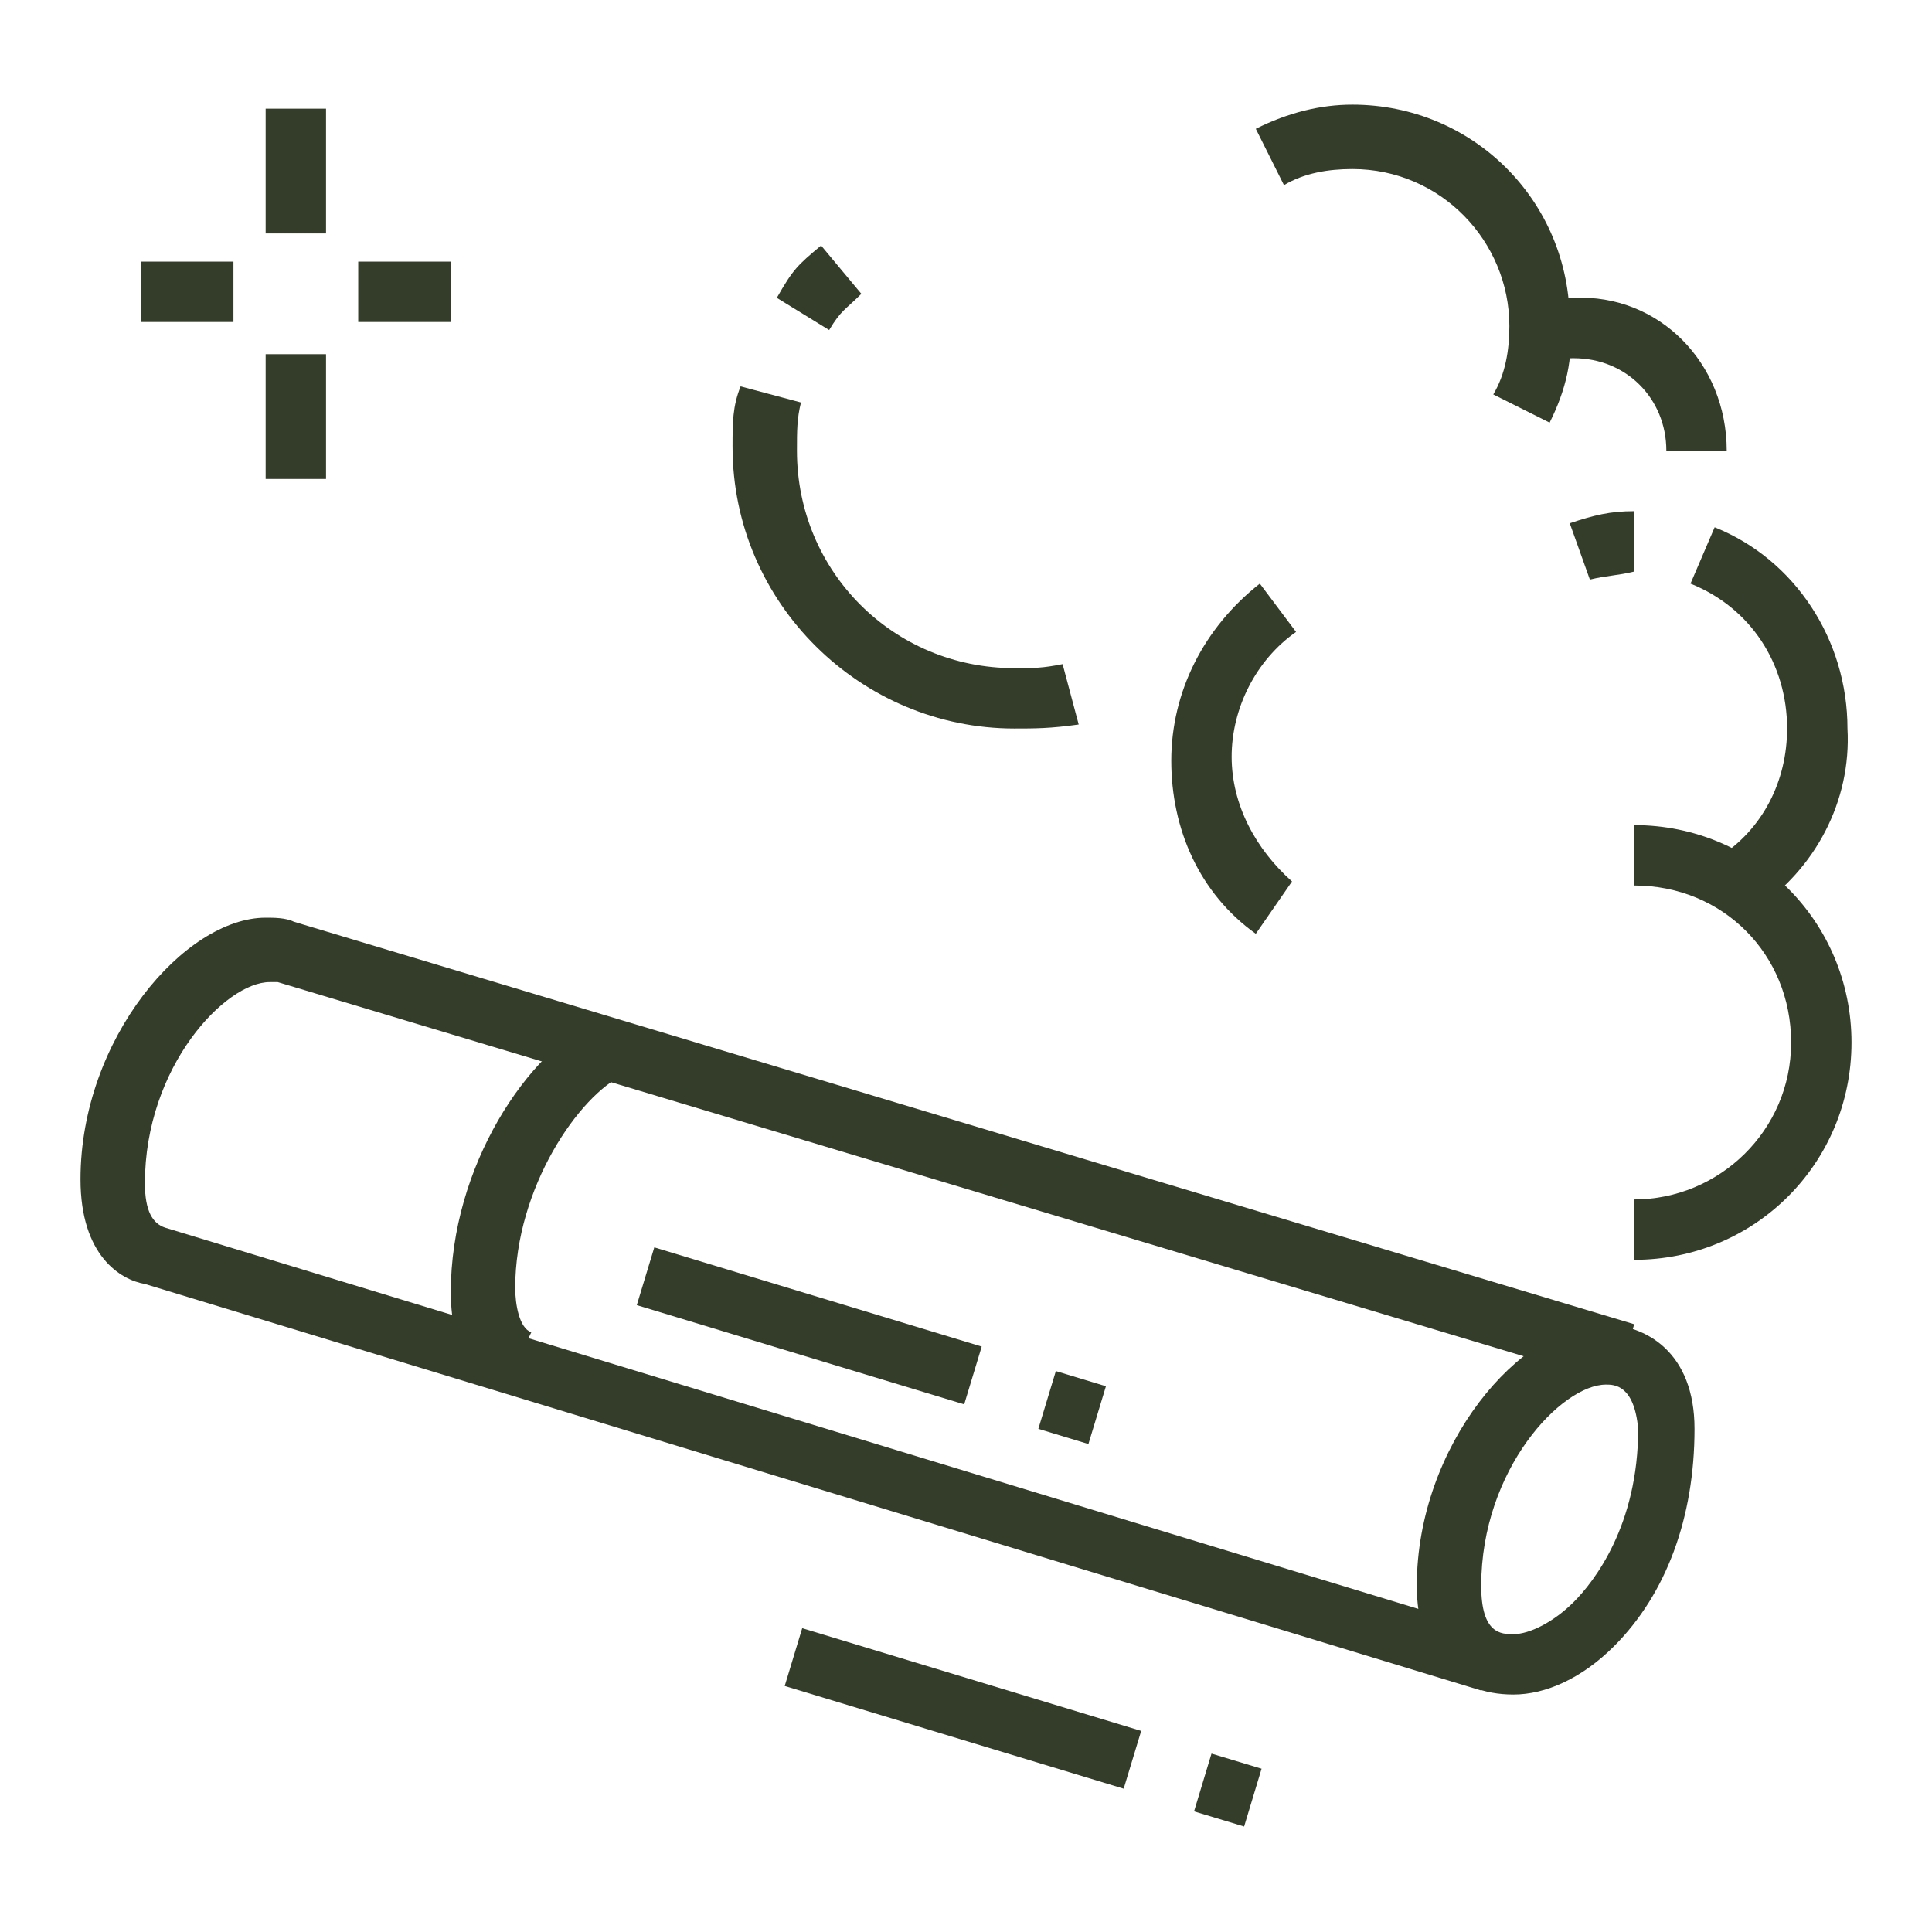 <?xml version="1.0" encoding="utf-8"?>
<!-- Generator: Adobe Illustrator 24.1.0, SVG Export Plug-In . SVG Version: 6.00 Build 0)  -->
<svg version="1.1" id="Layer_1" xmlns="http://www.w3.org/2000/svg" xmlns:xlink="http://www.w3.org/1999/xlink" x="0px" y="0px"
	 width="48px" height="48px" viewBox="0 0 48 48" style="enable-background:new 0 0 48 48;" xml:space="preserve">
<style type="text/css">
	.st0{display:none;}
	.st1{display:inline;fill:#333D29;}
	.st2{fill:#333D29;}
</style>
<g class="st0">
	<path class="st1" d="M12.4,37.5c-4.1,0-7-2.8-7-6.8c0-2.2,0.9-4.7,2.6-7.5l1.3,0.8C7.8,26.6,7,28.9,7,30.8c0,3.2,2.1,5.2,5.4,5.2
		c9,0,23.9-13.7,23.9-21.8c0-3.2-2.1-5.2-5.4-5.2c-2.3,0-5.1,0.9-8.1,2.5l-0.7-1.4c3.3-1.8,6.2-2.7,8.8-2.7c4.1,0,7,2.8,7,6.8
		C37.9,23.3,22.4,37.5,12.4,37.5z"/>
	<path class="st1" d="M12.6,24.7l-1.3-0.9c0.3-0.4,0.6-0.8,1-1.3l1.2,1C13.2,23.9,12.9,24.3,12.6,24.7z"/>
	<path class="st1" d="M12.4,34.4c-2.4,0-3.9-1.4-3.9-3.7c0-1.7,0.7-3.7,2.1-5.9l1.3,0.8c-1.2,1.9-1.8,3.6-1.8,5
		c0,1.4,0.8,2.1,2.3,2.1c7.2,0,20.8-12.3,20.8-18.7c0-1.4-0.8-2.1-2.3-2.1c-1.4,0-3.1,0.4-5,1.3l-0.6-1.4c2.1-1,4-1.5,5.6-1.5
		c2.4,0,3.9,1.4,3.9,3.7C34.8,21.6,20.6,34.4,12.4,34.4z"/>
	<rect x="5.9" y="21.5" transform="matrix(0.729 -0.684 0.684 0.729 -9.433 20.678)" class="st1" width="31.1" height="1.5"/>
	<polygon class="st1" points="22.3,22.3 16.2,21.8 16.4,20.3 22.1,20.7 32.6,17.6 33.1,19.1 	"/>
	<rect x="18.4" y="16.4" transform="matrix(0.125 -0.992 0.992 0.125 2.881 37.625)" class="st1" width="8.7" height="1.5"/>
	<rect x="23.4" y="20.8" transform="matrix(0.787 -0.618 0.618 0.787 -9.652 20.064)" class="st1" width="1.5" height="6.4"/>
	
		<rect x="15.4" y="25.8" transform="matrix(0.294 -0.956 0.956 0.294 -10.756 38.497)" class="st1" width="10.6" height="1.5"/>
	<path class="st1" d="M19,18.2c-0.4,0-0.8-0.3-1-0.7l0-0.1c-0.6-1.8-4.1-2.8-6.5-3.5c-1.2-0.3-2.2-0.6-2.8-1
		c-1.9-0.9-3.1-2.8-3.1-4.9c0-3,2.4-5.4,5.4-5.4c4.5,0,9.3,4.5,9.3,14.3C20.1,17.7,19.6,18.2,19,18.2z M10.9,4.3C8.7,4.3,7,6,7,8.1
		c0,1.5,0.9,2.9,2.3,3.5c0.5,0.3,1.5,0.6,2.5,0.8c2.3,0.6,5.2,1.5,6.8,3.1C18.1,7.8,14.4,4.3,10.9,4.3z"/>
	<path class="st1" d="M7,22.1c-1.7,0-3.1-1.4-3.1-3.1c0-2.4,2.8-3.9,5.4-3.9c2.3,0,4.3,0.9,5.9,2.7c0.2,0.2,0.3,0.5,0.3,0.8
		c0,0.6-0.5,1.2-1.2,1.2c-2.3,0-3.2,0.6-4.1,1.2C9.4,21.5,8.6,22.1,7,22.1z M9.3,16.7c-1.6,0-3.9,0.8-3.9,2.3c0,0.9,0.7,1.5,1.5,1.5
		c1.1,0,1.7-0.4,2.4-0.8c0.8-0.6,1.9-1.3,4.1-1.4C12.3,17.2,10.9,16.7,9.3,16.7z"/>
	<path class="st1" d="M40.6,29.2l-1.5-0.3c0.2-1.1,0.4-2.2,0.4-3.3c0-0.6-0.1-1.2-0.2-1.8l1.5-0.3c0.1,0.7,0.2,1.4,0.2,2.1
		C41,26.8,40.9,28,40.6,29.2z"/>
	<path class="st1" d="M24.4,45.3c-6.3,0-12-2.9-15.8-7.9L6.8,35L8,34.1l1.8,2.4c3.5,4.6,8.8,7.3,14.5,7.3c3.5,0,6.8-1,9.7-2.8
		l0.5-0.3l0.4,0.3c0.4,0.3,0.9,0.5,1.4,0.5c1.3,0,2.3-1,2.3-2.3c0-0.4-0.1-0.8-0.3-1.1l-0.3-0.5l0.3-0.4c2.7-3.2,4.1-7.3,4.1-11.5
		c0-3.4-1.5-7.1-4.9-11.6l-2.3-3.1l1.2-0.9l2.3,3.1c2.2,3,5.2,7.5,5.2,12.5c0,4.4-1.5,8.7-4.2,12.1c0.2,0.5,0.3,0.9,0.3,1.4
		c0,2.1-1.7,3.9-3.9,3.9c-0.7,0-1.3-0.2-1.9-0.5C31.5,44.3,28,45.3,24.4,45.3z"/>
</g>
<g class="st0">
	<path class="st1" d="M10.9,40.2c-5.5,0-10.1-4.5-10.1-10.1v-3.9c0-0.9,0.7-1.5,1.5-1.5h17c0.9,0,1.5,0.7,1.5,1.5v3.9
		C20.9,35.7,16.4,40.2,10.9,40.2z M2.4,26.3v3.9c0,4.7,3.8,8.5,8.5,8.5s8.5-3.8,8.5-8.5v-3.9H2.4z"/>
	<path class="st1" d="M16.3,47.2H5.4c-1.3,0-2.3-1-2.3-2.3s1-2.3,2.3-2.3h2.3l0-3.4h1.5l0,3.4c0,0.4-0.2,0.8-0.5,1.1
		c-0.3,0.3-0.7,0.5-1.1,0.5H5.4c-0.4,0-0.8,0.3-0.8,0.8c0,0.4,0.3,0.8,0.8,0.8h10.8c0.4,0,0.8-0.3,0.8-0.8c0-0.4-0.3-0.8-0.8-0.8
		h-2.3c-0.9,0-1.5-0.7-1.5-1.5l0-3.4l1.5,0l0,3.4h2.3c1.3,0,2.3,1,2.3,2.3S17.5,47.2,16.3,47.2z"/>
	<rect x="3.9" y="27.9" class="st1" width="7" height="1.5"/>
	<rect x="12.4" y="27.9" class="st1" width="1.5" height="1.5"/>
	<path class="st1" d="M19.4,25.5h-1.5c0-4.8-2.2-11.6-7-11.6c-4.3,0-7,6.8-7,11.6H2.4c0-5.4,3-13.1,8.5-13.1
		C16.4,12.4,19.4,19.2,19.4,25.5z"/>
	<path class="st1" d="M11.6,20.9h-0.8c-1.6,0-2.1-0.9-2.6-1.5c-0.4-0.5-0.6-0.8-1.3-0.8H5V17h2c1.6,0,2.1,0.9,2.6,1.5
		c0.4,0.5,0.6,0.8,1.3,0.8h0.8V20.9z"/>
	<path class="st1" d="M36.4,44.1h-8.5c-0.8,0-1.4-0.6-1.5-1.3c-0.2-1.2-0.8-2.2-1.5-3.3c-1.1-1.7-2.4-3.6-2.4-7
		c0-1.6,0.2-2.6,0.4-3.6c0.2-1,0.4-1.9,0.4-3.4c0-1-0.2-2-0.5-2.8c-0.1-0.3-0.1-0.5-0.2-0.7c-0.1-0.5,0-0.9,0.3-1.3
		c0.3-0.4,0.7-0.6,1.2-0.6h8.5c0.4,0,1,0.2,1.5,1.1c0.6,1.3,0.7,2.6,0.7,3.5c0,1.1-0.2,2.3-0.4,3.5c-0.2,1.3-0.4,2.7-0.4,4.2
		c0,2.9,1.1,4.6,2.1,6.2c0.7,1.1,1.4,2.2,1.7,3.6c0.1,0.4,0,0.9-0.3,1.2C37.3,43.9,36.8,44.1,36.4,44.1z M27.9,42.6h8.5
		c-0.2-1.1-0.8-2-1.5-3.1c-1.1-1.7-2.4-3.6-2.4-7c0-1.7,0.2-3.2,0.4-4.5c0.2-1.1,0.3-2.2,0.3-3.3c0-0.8-0.1-1.9-0.6-2.9
		c-0.1-0.1-0.1-0.2-0.1-0.2h-8.5c0,0.2,0.1,0.4,0.2,0.7c0.2,0.9,0.5,2,0.5,3.2c0,1.6-0.2,2.6-0.4,3.7c-0.2,1-0.4,1.9-0.4,3.3
		c0,2.9,1.1,4.5,2.1,6.1C26.9,39.8,27.6,41,27.9,42.6z"/>
	<path class="st1" d="M26.9,36.7c-0.8-1.1-1.4-2.1-1.4-4.2c0-1.6,0.2-2.6,0.4-3.6c0.2-1,0.4-1.9,0.4-3.4c0-3.4-0.5-4-0.5-4.1
		l1.1-1.1c0.4,0.4,1,1.4,1,5.2c0,1.6-0.2,2.6-0.4,3.7c-0.2,1-0.4,1.9-0.4,3.3c0,1.6,0.4,2.3,1,3.2L26.9,36.7z"/>
	<path class="st1" d="M29.3,39.6c-0.2-0.4-0.6-0.8-0.9-1.2l-0.2-0.2l1.2-1l0.2,0.2c0.4,0.4,0.8,0.9,1.1,1.5L29.3,39.6z"/>
	<path class="st1" d="M31.7,43.3h-1.5c0-0.8-0.1-1.5-0.2-2.1l1.5-0.4C31.6,41.6,31.7,42.4,31.7,43.3z"/>
	<path class="st1" d="M31,30.2h-1.5c0-0.8,0.2-1.6,0.4-2.5c0.2-0.9,0.4-1.9,0.4-3c0-1.3-0.4-2.6-0.7-3.6l0-0.1l1.5-0.5
		c0.4,1.1,0.8,2.6,0.8,4.1c0,1.2-0.2,2.3-0.4,3.3C31.1,28.8,31,29.6,31,30.2z"/>
	<path class="st1" d="M38.7,47.2H20.1v-1.5h18.6c0.4,0,0.8-0.3,0.8-0.8V26.6l0.4-0.2c0,0,1.1-0.6,1.1-2.4c0-2.4-3.4-6.2-12.4-6.2
		c-3.4,0-6.1,0.4-8.2,1.2l-0.6-1.4c2.3-0.9,5.2-1.3,8.8-1.3c10.2,0,13.9,4.6,13.9,7.7c0,2-1,3-1.5,3.5v17.4
		C41,46.2,40,47.2,38.7,47.2z"/>
	<path class="st1" d="M43.3,31.7h-0.8v-1.5h0.8c0.4,0,0.8-0.3,0.8-0.8V11.2l0.4-0.2c0,0,1.1-0.6,1.1-2.4c0-2.4-3.4-6.2-12.4-6.2
		c-7.9,0-12.4,2.3-12.4,6.2c0,1.8,1.1,2.4,1.1,2.4l0.4,0.2l0,0.5v3.9h-1.5V12c-0.6-0.5-1.5-1.5-1.5-3.5c0-2.3,1.4-7.7,13.9-7.7
		c10.2,0,13.9,4.6,13.9,7.7c0,2-1,3-1.5,3.5v17.4C45.6,30.7,44.6,31.7,43.3,31.7z"/>
	<path class="st1" d="M41.8,17.8h-1.5V7h-4.7c-0.4,1.8-1.9,3.1-3.8,3.1c-1.9,0-3.4-1.3-3.8-3.1h-1.6v7.7h-1.5V7
		c0-0.9,0.7-1.5,1.5-1.5h3.1v0.8c0,1.3,1,2.3,2.3,2.3c1.3,0,2.3-1,2.3-2.3V5.4h6.2c0.9,0,1.5,0.7,1.5,1.5V17.8z"/>
	<circle class="st1" cx="37.1" cy="11.6" r="1.5"/>
	<circle class="st1" cx="30.2" cy="13.2" r="1.5"/>
</g>
<g class="st0">
	<path class="st1" d="M9.9,44C9.9,44,9.9,44,9.9,44c-0.5,0-1-0.3-1.2-0.6l-1.4-1.8c-0.5-0.6-0.4-1.5,0.2-2.1l10.6-10
		c1.4-1.4,2.1-3.4,2.1-6.4c0-5.2-2.2-11.3-2.3-11.3l-0.6-1.6l4.8,1.9l3.1-7.4l1.5,4L30.8,5l2.5-1.9v4.4L42.2,5l-2.4,7.3H44l-3.9,6.2
		h4.3l-4.6,4.6l3.3,2.5l-1,0.6c-0.3,0.2-7.9,4.7-19.4,4.7L11.1,43.5C10.8,43.9,10.4,44,9.9,44z M19.9,12.9c0.7,2.2,1.8,6.4,1.8,10.3
		c0,3.4-0.8,5.7-2.5,7.5l0,0l-10.6,10l1.3,1.8l12.2-13.1h0.3c8.8,0,15.4-2.8,17.9-4l-2.8-2.1l3.2-3.2h-3.4l3.9-6.2h-3.5l2.2-6.6
		l-8.1,2.2V6.1L26,11.3l-1-2.5l-2.2,5.2L19.9,12.9z"/>
	<path class="st1" d="M25.9,44.9l-0.6-0.2c-4.3-1.4-7.3-5.3-9.2-8.1l1.3-0.9c1.7,2.5,4.3,5.9,7.8,7.3l1.5-2.3l0.5,0.1
		c0,0,3.1,0.8,6.8,0.8c3.2,0,5.3-1.9,6.2-3.5l-4.8-1.4l0.6-2.6l-6.7,1.5V34c-0.4,0.1-0.9,0.2-1.4,0.3c-0.8,0.2-1.6,0.4-2.5,0.4
		c-1.8,0-3.7-1-5.1-2.7l1.2-1c1.1,1.3,2.6,2.1,3.9,2.1c0.7,0,1.4-0.2,2.1-0.4c0.8-0.2,1.6-0.4,2.5-0.4c0,0,0,0,0,0l0.8,0v1.4
		l7.2-1.6l-0.9,3.6l5,1.5L42.1,38c-0.9,2.6-3.9,5.2-8,5.2c-3,0-5.5-0.5-6.6-0.7L25.9,44.9z"/>
	<path class="st1" d="M28.7,39.4c-4.8,0-7.3-1.9-10.4-4.7l1-1.1c3,2.7,5.1,4.3,9.4,4.3V39.4z"/>
	<rect x="30.2" y="37.8" class="st1" width="1.5" height="1.5"/>
	<path class="st1" d="M15.4,34C6.6,34,4.1,28.3,4,28.1L3.5,27h3.4c-1-1.3-2.2-3.3-2.2-5.4c0-4.1,3.2-7.4,3.3-7.5l1.3-1.3v1.9
		c0,0.1,0,2.3,1.5,2.3c1.1,0,2.4-0.5,2.7-0.7l1.1-0.6V17c0,0.1,0,2.5-0.5,4.6h4.5l-0.1,0.9c0,0.1-0.8,5.4-0.7,9l-1.5,0
		c0-2.9,0.4-6.7,0.6-8.4h-4.8l0.3-1c0.4-1.3,0.6-2.9,0.7-4c-0.6,0.2-1.4,0.4-2.3,0.4c-1.5,0-2.4-1-2.8-2.1c-0.8,1.2-1.9,3.1-1.9,5.2
		c0,2.7,2.8,5.6,2.9,5.6l1.3,1.3H6.1c1.1,1.5,3.8,3.9,9.3,3.9V34z"/>
	<path class="st1" d="M15.8,32.9c-2.4-1.9-3.6-4.7-4.1-6.2l1.5-0.5c0.4,1.3,1.5,3.8,3.6,5.5L15.8,32.9z"/>
	<path class="st1" d="M24.1,27.2L23,26.1c0.1-0.1,9.3-10,11.1-14.6l1.4,0.5C33.7,16.9,24.5,26.8,24.1,27.2z"/>
	<path class="st1" d="M25.8,25.3L25,24c2.6-1.7,8.1-3.1,10.6-3.1v1.5C33.6,22.4,28.4,23.6,25.8,25.3z"/>
	<rect x="24" y="18.5" class="st1" width="1.5" height="6.8"/>
	<rect x="24" y="15.4" class="st1" width="1.5" height="1.5"/>
	<path class="st1" d="M30.6,19.5L29.2,19c0.6-1.7,1.1-5.1,1.1-7.5h1.5C31.8,14.1,31.3,17.7,30.6,19.5z"/>
</g>
<g class="st0">
	<path class="st1" d="M16.3,40.6c-4.8,0-8.8-3.4-13-10.9l0-0.1c-0.1-0.2-0.1-0.4-0.1-0.6c0-0.9,0.7-1.5,1.5-1.5c2.4,0,9.7,0,13,5
		c1.1,1.7,1.7,3.2,1.7,4.5C19.4,39.2,17.8,40.6,16.3,40.6z M4.7,29c3.9,7,7.4,10.1,11.6,10.1c0.6,0,1.5-0.7,1.5-2.1
		c0-1-0.5-2.3-1.4-3.7C13.5,29,6.9,29,4.7,29z"/>
	<path class="st1" d="M36.8,25.4l-1.2-0.9c1.3-1.6,2.4-3.3,3.5-5.3c0.2-0.4,0.3-0.7,0.3-1.1c0-0.2,0.1-0.3,0.1-0.6H41
		c0,0.3,0,0.5-0.1,0.8c-0.1,0.5-0.2,0.9-0.5,1.5C39.3,22,38.1,23.7,36.8,25.4z"/>
	<path class="st1" d="M24,29c-1.5,0-3.1-1.4-3.1-3.6c0-1.3,0.6-2.9,1.7-4.5c3.3-5,10.6-5,13-5c0.9,0,1.5,0.7,1.5,1.5
		c0,0.2,0,0.4-0.1,0.6l0,0C32.8,25.7,28.8,29,24,29z M35.6,17.4c-2.2,0-8.9,0-11.7,4.3c-0.9,1.4-1.4,2.6-1.4,3.7
		c0,1.4,0.9,2.1,1.5,2.1C28.1,27.5,31.7,24.4,35.6,17.4L35.6,17.4z"/>
	<path class="st1" d="M34.7,34c-0.3-0.4-0.7-0.7-1-1.1l1.1-1.1c0.3,0.4,0.7,0.7,1,1.1L34.7,34z"/>
	<path class="st1" d="M36.8,42.9c-0.1,0-0.3,0-0.4,0c-3.1,0-6.5-0.6-8-1C25.8,41.1,24,38.7,24,36c0-3.5,2.7-6.2,6.2-6.2
		c0.8,0,1.7,0.2,2.4,0.5L32,31.7c-0.6-0.2-1.2-0.4-1.8-0.4c-2.6,0-4.6,2-4.6,4.6c0,2,1.4,3.9,3.3,4.4c1.2,0.4,4.4,0.9,7.5,1
		c2.9,0,4.9-0.2,7-0.8c-2.7-0.5-5.1-2.8-7.3-5.1l1.1-1.1c2,2.2,4.2,4.2,6.5,4.7c0.7,0.2,1.2,0.8,1.2,1.5c0,0.7-0.4,1.2-1.1,1.5
		C41.7,42.7,39.6,42.9,36.8,42.9z"/>
	<path class="st1" d="M21.7,28.3h-0.8c-2.8,0-5.2-1-7.3-3l1.1-1.1c1.8,1.7,3.9,2.5,6.3,2.5h0.8V28.3z"/>
	<path class="st1" d="M12.2,23.9c-0.4-0.5-0.6-0.7-0.9-1.3l1.3-0.8c0.3,0.5,0.4,0.6,0.8,1.1L12.2,23.9z"/>
	<path class="st1" d="M15.8,11.3c-0.5-0.3-0.7-0.4-1.2-0.6l0.6-1.4c0.5,0.2,0.8,0.4,1.4,0.7L15.8,11.3z"/>
	<path class="st1" d="M12.8,10.1c-1-0.3-1.8-0.4-2.7-0.4V8.1c1.1,0,2,0.1,3.1,0.5L12.8,10.1z"/>
	<path class="st1" d="M10.3,20.7c-1.2-2.5-1.8-5.1-1.8-7.9c0-0.9,0.7-1.5,1.5-1.5c4.3,0,9.8,3.9,11.5,8.2L20.2,20
		c-1.5-3.7-6.4-7.2-10.1-7.2c0,2.6,0.5,5,1.6,7.3L10.3,20.7z"/>
	<path class="st1" d="M32.1,17.4l-1.2-1c3.9-4.7,3.9-8.8,3.9-10.6c-0.9,0.9-1.8,1.2-2.7,1.5c-0.8,0.3-1.8,0.6-3.1,1.5
		c-4.3,2.9-5.1,7.9-5.1,8l-1.5-0.2c0-0.2,0.9-5.8,5.7-9c1.5-1,2.6-1.4,3.5-1.6c0.8-0.3,1.4-0.5,2.1-1.1c0.3-0.3,0.7-0.5,1.1-0.5
		c0.9,0,1.5,0.7,1.5,1.5C36.4,7.8,36.4,12.3,32.1,17.4z"/>
	<path class="st1" d="M20.2,15.3c-0.5-1.9-0.8-3.5-0.8-4.9c0-3.1,1.5-7.7,3.9-7.7c2.4,0,3.8,4.8,3.9,7.5l-1.5,0
		c0-2.7-1.5-5.9-2.3-5.9c-0.7,0-2.3,3-2.3,6.2c0,1.2,0.3,2.7,0.7,4.4L20.2,15.3z"/>
	<path class="st1" d="M21.1,40.4c0,0-3.8-3.7-7.3-4.4l0.3-1.5c4,0.8,8,4.7,8.1,4.9L21.1,40.4z"/>
	<path class="st1" d="M22.5,42.2h-1.5c0-5.7,4.8-7.7,9.3-7.7V36C27.9,36,22.5,36.6,22.5,42.2z"/>
	<rect x="20.9" y="25.2" class="st1" width="1.5" height="20.1"/>
	<path class="st1" d="M22.4,27.1L21.3,26l0.1-0.1c1.2-1.2,2.1-2.1,5.2-3.6l0.7,1.4C24.4,25.1,23.6,25.9,22.4,27.1L22.4,27.1z"/>
</g>
<g>
	<path class="st2" d="M37.6,42.1C37.6,42.1,37.5,42.1,37.6,42.1c-1.5,0-2.4-1-2.4-2.7c0-3.5,2.6-6.5,4.6-6.5c1.1,0,2.3,0.7,2.3,2.6
		c0,2.2-0.7,4.1-2,5.4C39.3,41.7,38.4,42.1,37.6,42.1z M39.9,34.4c-1.1,0-3.1,2.1-3.1,5c0,1.2,0.5,1.2,0.8,1.2h0
		c0.4,0,1-0.3,1.5-0.8c0.5-0.5,1.6-1.9,1.6-4.3C40.6,34.4,40.1,34.4,39.9,34.4z"/>
	<path class="st2" d="M12.5,34.6c-0.6-0.3-1.3-0.9-1.3-2.5c0-3.1,1.9-6,3.7-6.8l0.6,1.4c-1.1,0.5-2.7,2.8-2.7,5.3
		c0,0.4,0.1,1,0.4,1.1L12.5,34.6z"/>
	<path class="st2" d="M36.8,42L3.6,31.9C3,31.8,2,31.2,2,29.3c0-3.5,2.6-6.5,4.6-6.5c0.2,0,0.5,0,0.7,0.1l33.3,10l-0.4,1.5l-33.3-10
		c-0.1,0-0.2,0-0.2,0c-1.1,0-3.1,2.1-3.1,5c0,0.7,0.2,1,0.5,1.1l33.2,10.1L36.8,42z"/>
	
		<rect x="25.9" y="34.2" transform="matrix(0.29 -0.957 0.957 0.29 -14.443 50.368)" class="st2" width="1.5" height="1.3"/>
	
		<rect x="19.3" y="28.7" transform="matrix(0.29 -0.957 0.957 0.29 -17.242 42.573)" class="st2" width="1.5" height="8.5"/>
	
		<rect x="29.7" y="43.8" transform="matrix(0.289 -0.957 0.957 0.289 -20.834 60.768)" class="st2" width="1.5" height="1.3"/>
	<rect x="23.2" y="38" transform="matrix(0.29 -0.957 0.957 0.29 -23.598 53.07)" class="st2" width="1.5" height="8.8"/>
	<path class="st2" d="M20.6,8.2l-1.3-0.8c0.4-0.7,0.5-0.8,1.1-1.3l1,1.2C21,7.7,20.9,7.7,20.6,8.2z"/>
	<path class="st2" d="M25.2,18.1c-3.8,0-7-3.1-7-7c0-0.6,0-1,0.2-1.5l1.5,0.4c-0.1,0.4-0.1,0.7-0.1,1.2c0,3,2.4,5.4,5.4,5.4
		c0.5,0,0.7,0,1.2-0.1l0.4,1.5C26.1,18.1,25.7,18.1,25.2,18.1z"/>
	<path class="st2" d="M38.5,10.5l-1.4-0.7c0.3-0.5,0.4-1.1,0.4-1.7c0-2.1-1.7-3.9-3.9-3.9c-0.6,0-1.2,0.1-1.7,0.4l-0.7-1.4
		c0.8-0.4,1.6-0.6,2.4-0.6c3,0,5.4,2.4,5.4,5.4C39.1,8.9,38.9,9.7,38.5,10.5z"/>
	<path class="st2" d="M31.2,23.2c-1.4-1-2.1-2.6-2.1-4.3c0-1.7,0.8-3.3,2.2-4.4l0.9,1.2c-1,0.7-1.6,1.9-1.6,3.1
		c0,1.2,0.6,2.3,1.5,3.1L31.2,23.2z"/>
	<path class="st2" d="M43.6,22.6l-0.9-1.3c1.1-0.7,1.7-1.9,1.7-3.2c0-1.6-0.9-3-2.4-3.6l0.6-1.4c2,0.8,3.3,2.8,3.3,5
		C46,19.9,45.1,21.6,43.6,22.6z"/>
	<path class="st2" d="M39.5,14.4L39,13c0.6-0.2,1-0.3,1.6-0.3v1.5C40.2,14.3,39.9,14.3,39.5,14.4z"/>
	<path class="st2" d="M40.6,31.3v-1.5c2.1,0,3.9-1.7,3.9-3.9S42.8,22,40.6,22v-1.5c3,0,5.4,2.4,5.4,5.4S43.6,31.3,40.6,31.3z"/>
	<path class="st2" d="M42.9,11.2h-1.5c0-1.3-1-2.3-2.3-2.3c-0.2,0-0.4,0-0.6,0.1l-0.4-1.5c0.3-0.1,0.6-0.1,1-0.1
		C41.2,7.3,42.9,9,42.9,11.2z"/>
	<g>
		<rect x="6.6" y="2.7" class="st2" width="1.5" height="3.1"/>
		<rect x="6.6" y="8.8" class="st2" width="1.5" height="3.1"/>
		<rect x="8.9" y="6.5" class="st2" width="2.3" height="1.5"/>
		<rect x="3.5" y="6.5" class="st2" width="2.3" height="1.5"/>
	</g>
</g>
</svg>
